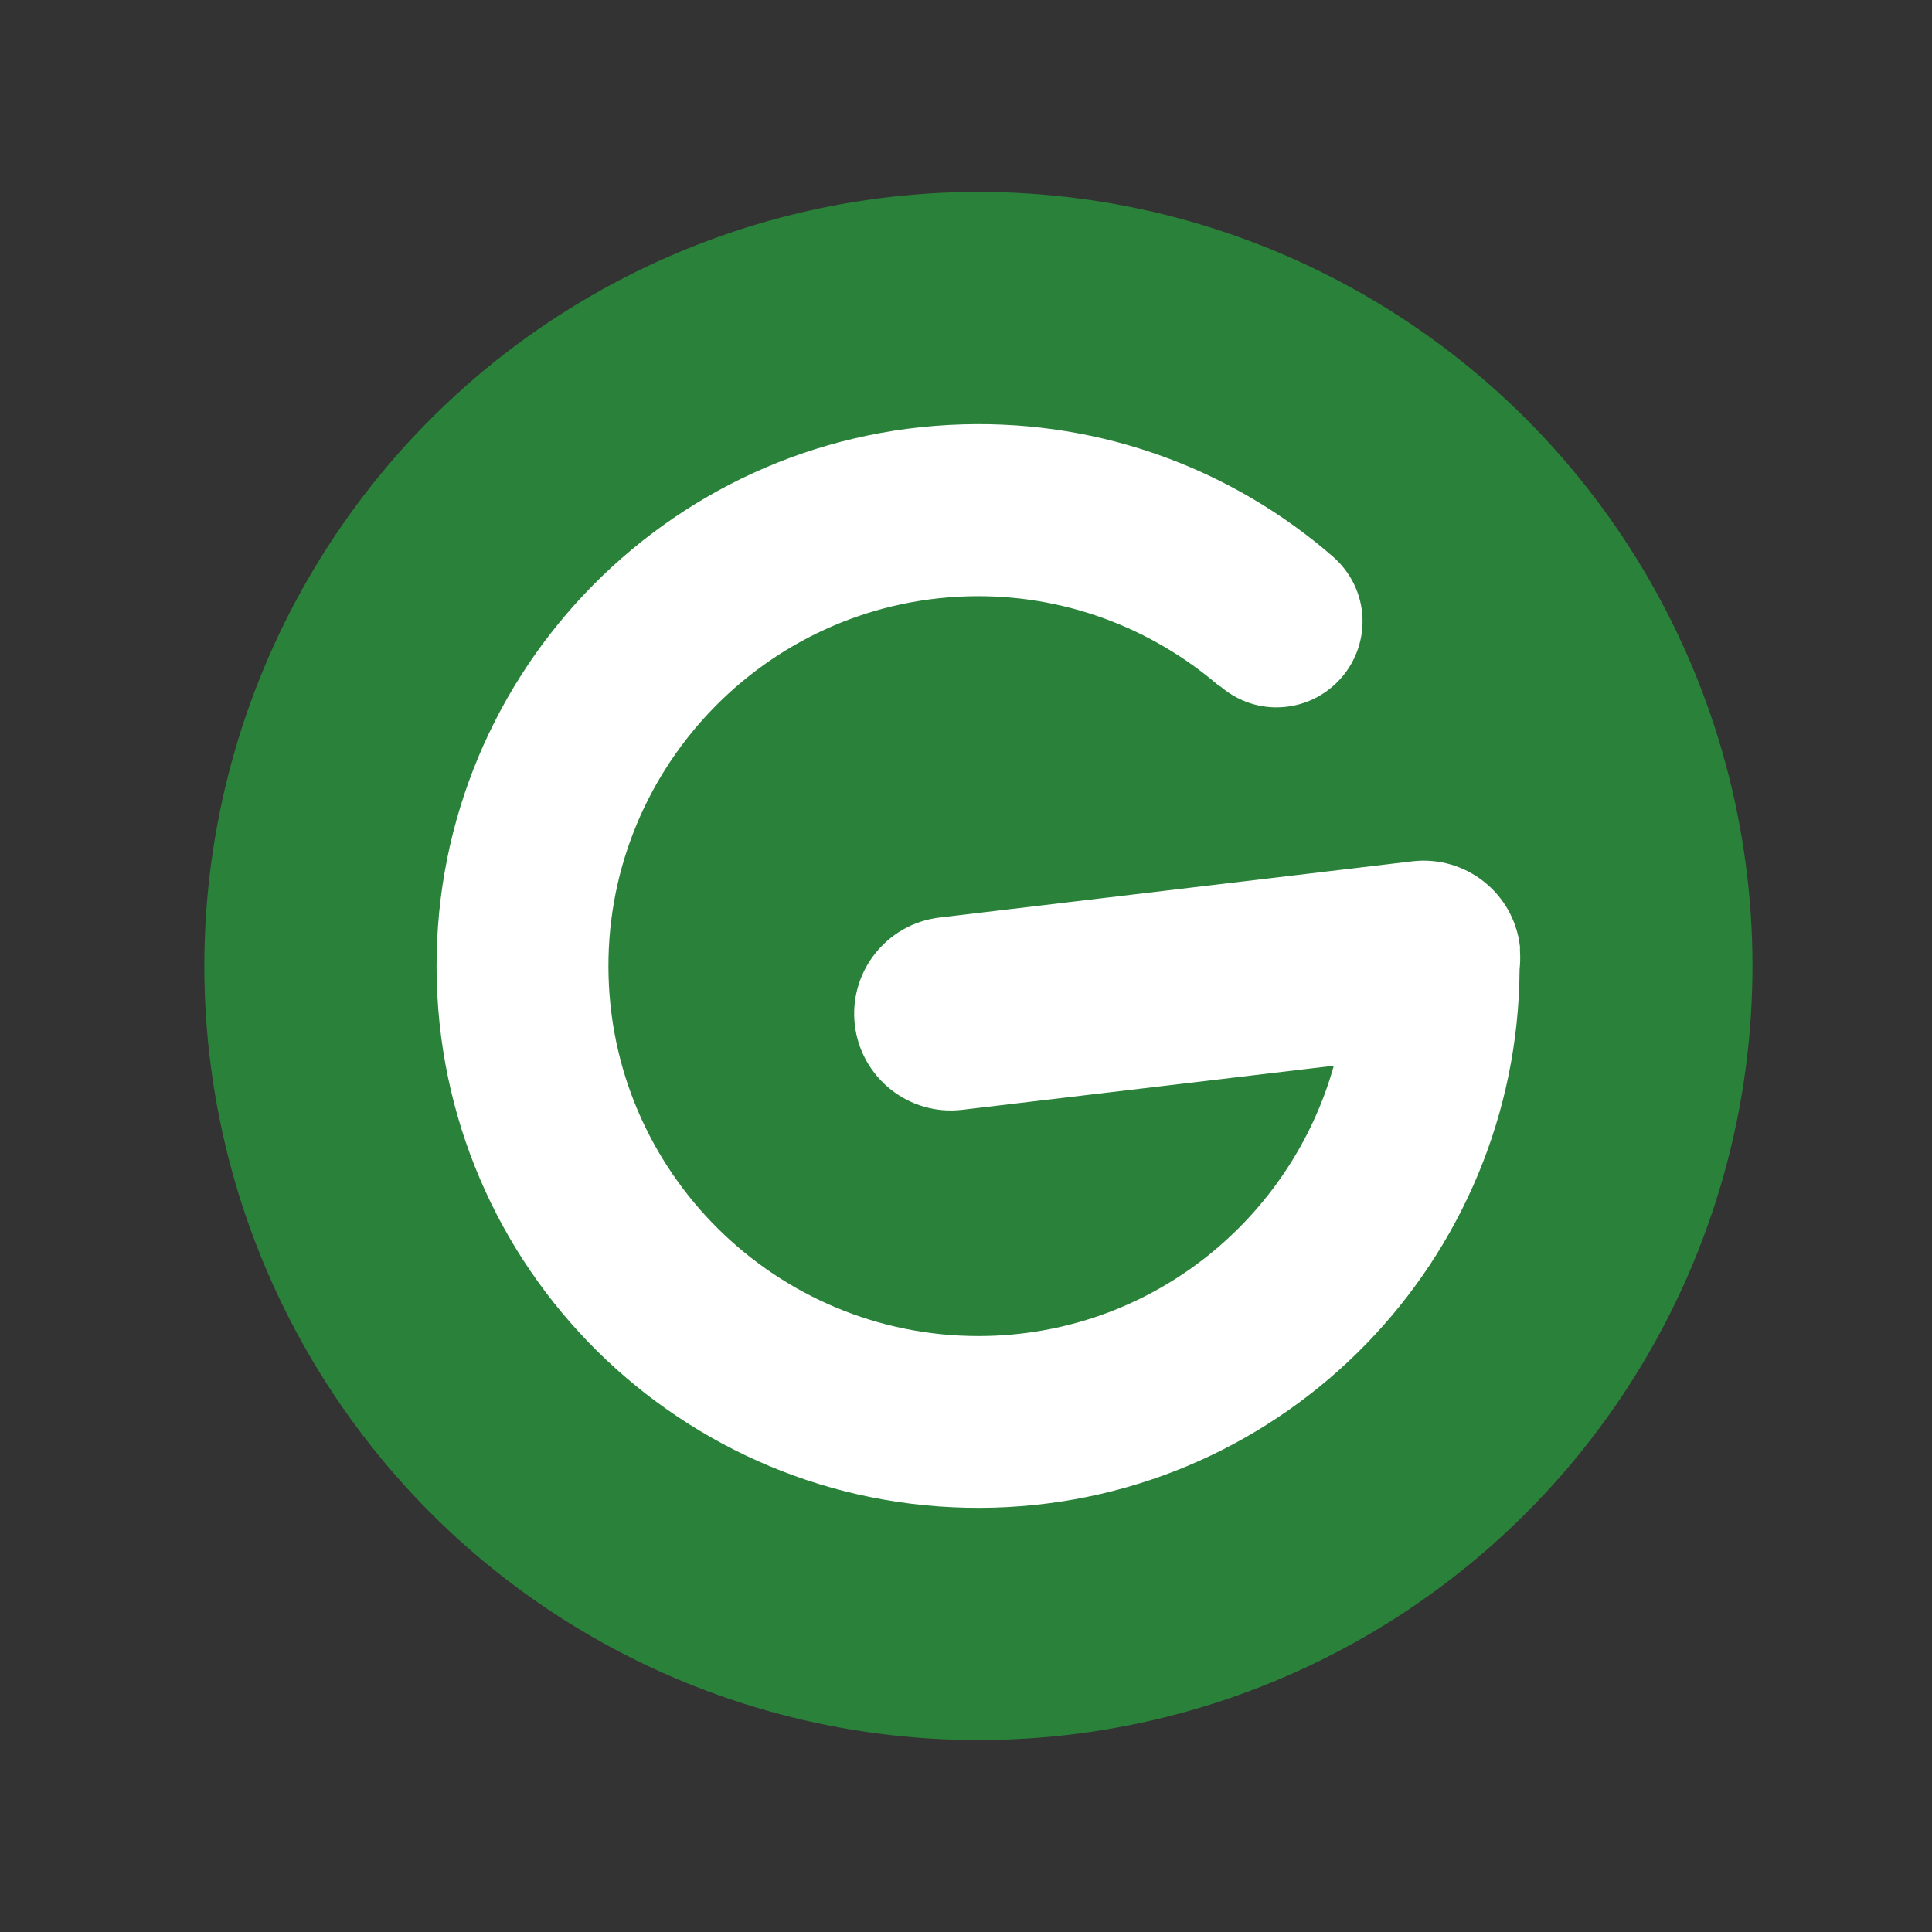 <svg width="26" height="26" viewBox="0 0 26 26" fill="none" xmlns="http://www.w3.org/2000/svg">
<rect x="0" y="0" width="26" height="26" fill="#333333" stroke="none"/>
<circle cx="13.167" cy="13" r="10.417" fill="#2A823A"/>
<path d="M20.454 12.731C20.369 12.017 19.721 11.508 19.007 11.591L12.644 12.348C11.93 12.433 11.42 13.08 11.504 13.795C11.589 14.509 12.236 15.02 12.951 14.935L17.95 14.342C17.378 16.384 15.538 17.915 13.308 17.978C10.565 18.056 8.268 15.888 8.19 13.143C8.112 10.4 10.28 8.103 13.025 8.025C14.316 7.989 15.504 8.453 16.413 9.237L16.417 9.232C16.629 9.416 16.907 9.528 17.209 9.519C17.85 9.501 18.354 8.967 18.336 8.326C18.326 7.986 18.167 7.686 17.927 7.481C16.598 6.331 14.853 5.657 12.959 5.711C8.934 5.826 5.764 9.183 5.878 13.207C5.992 17.233 9.348 20.403 13.374 20.289C17.314 20.177 20.427 16.955 20.45 13.044C20.459 12.963 20.461 12.879 20.455 12.794C20.455 12.794 20.455 12.794 20.455 12.793C20.455 12.793 20.455 12.793 20.455 12.791C20.454 12.772 20.455 12.752 20.455 12.733L20.454 12.731Z" fill="white"/>
</svg>
